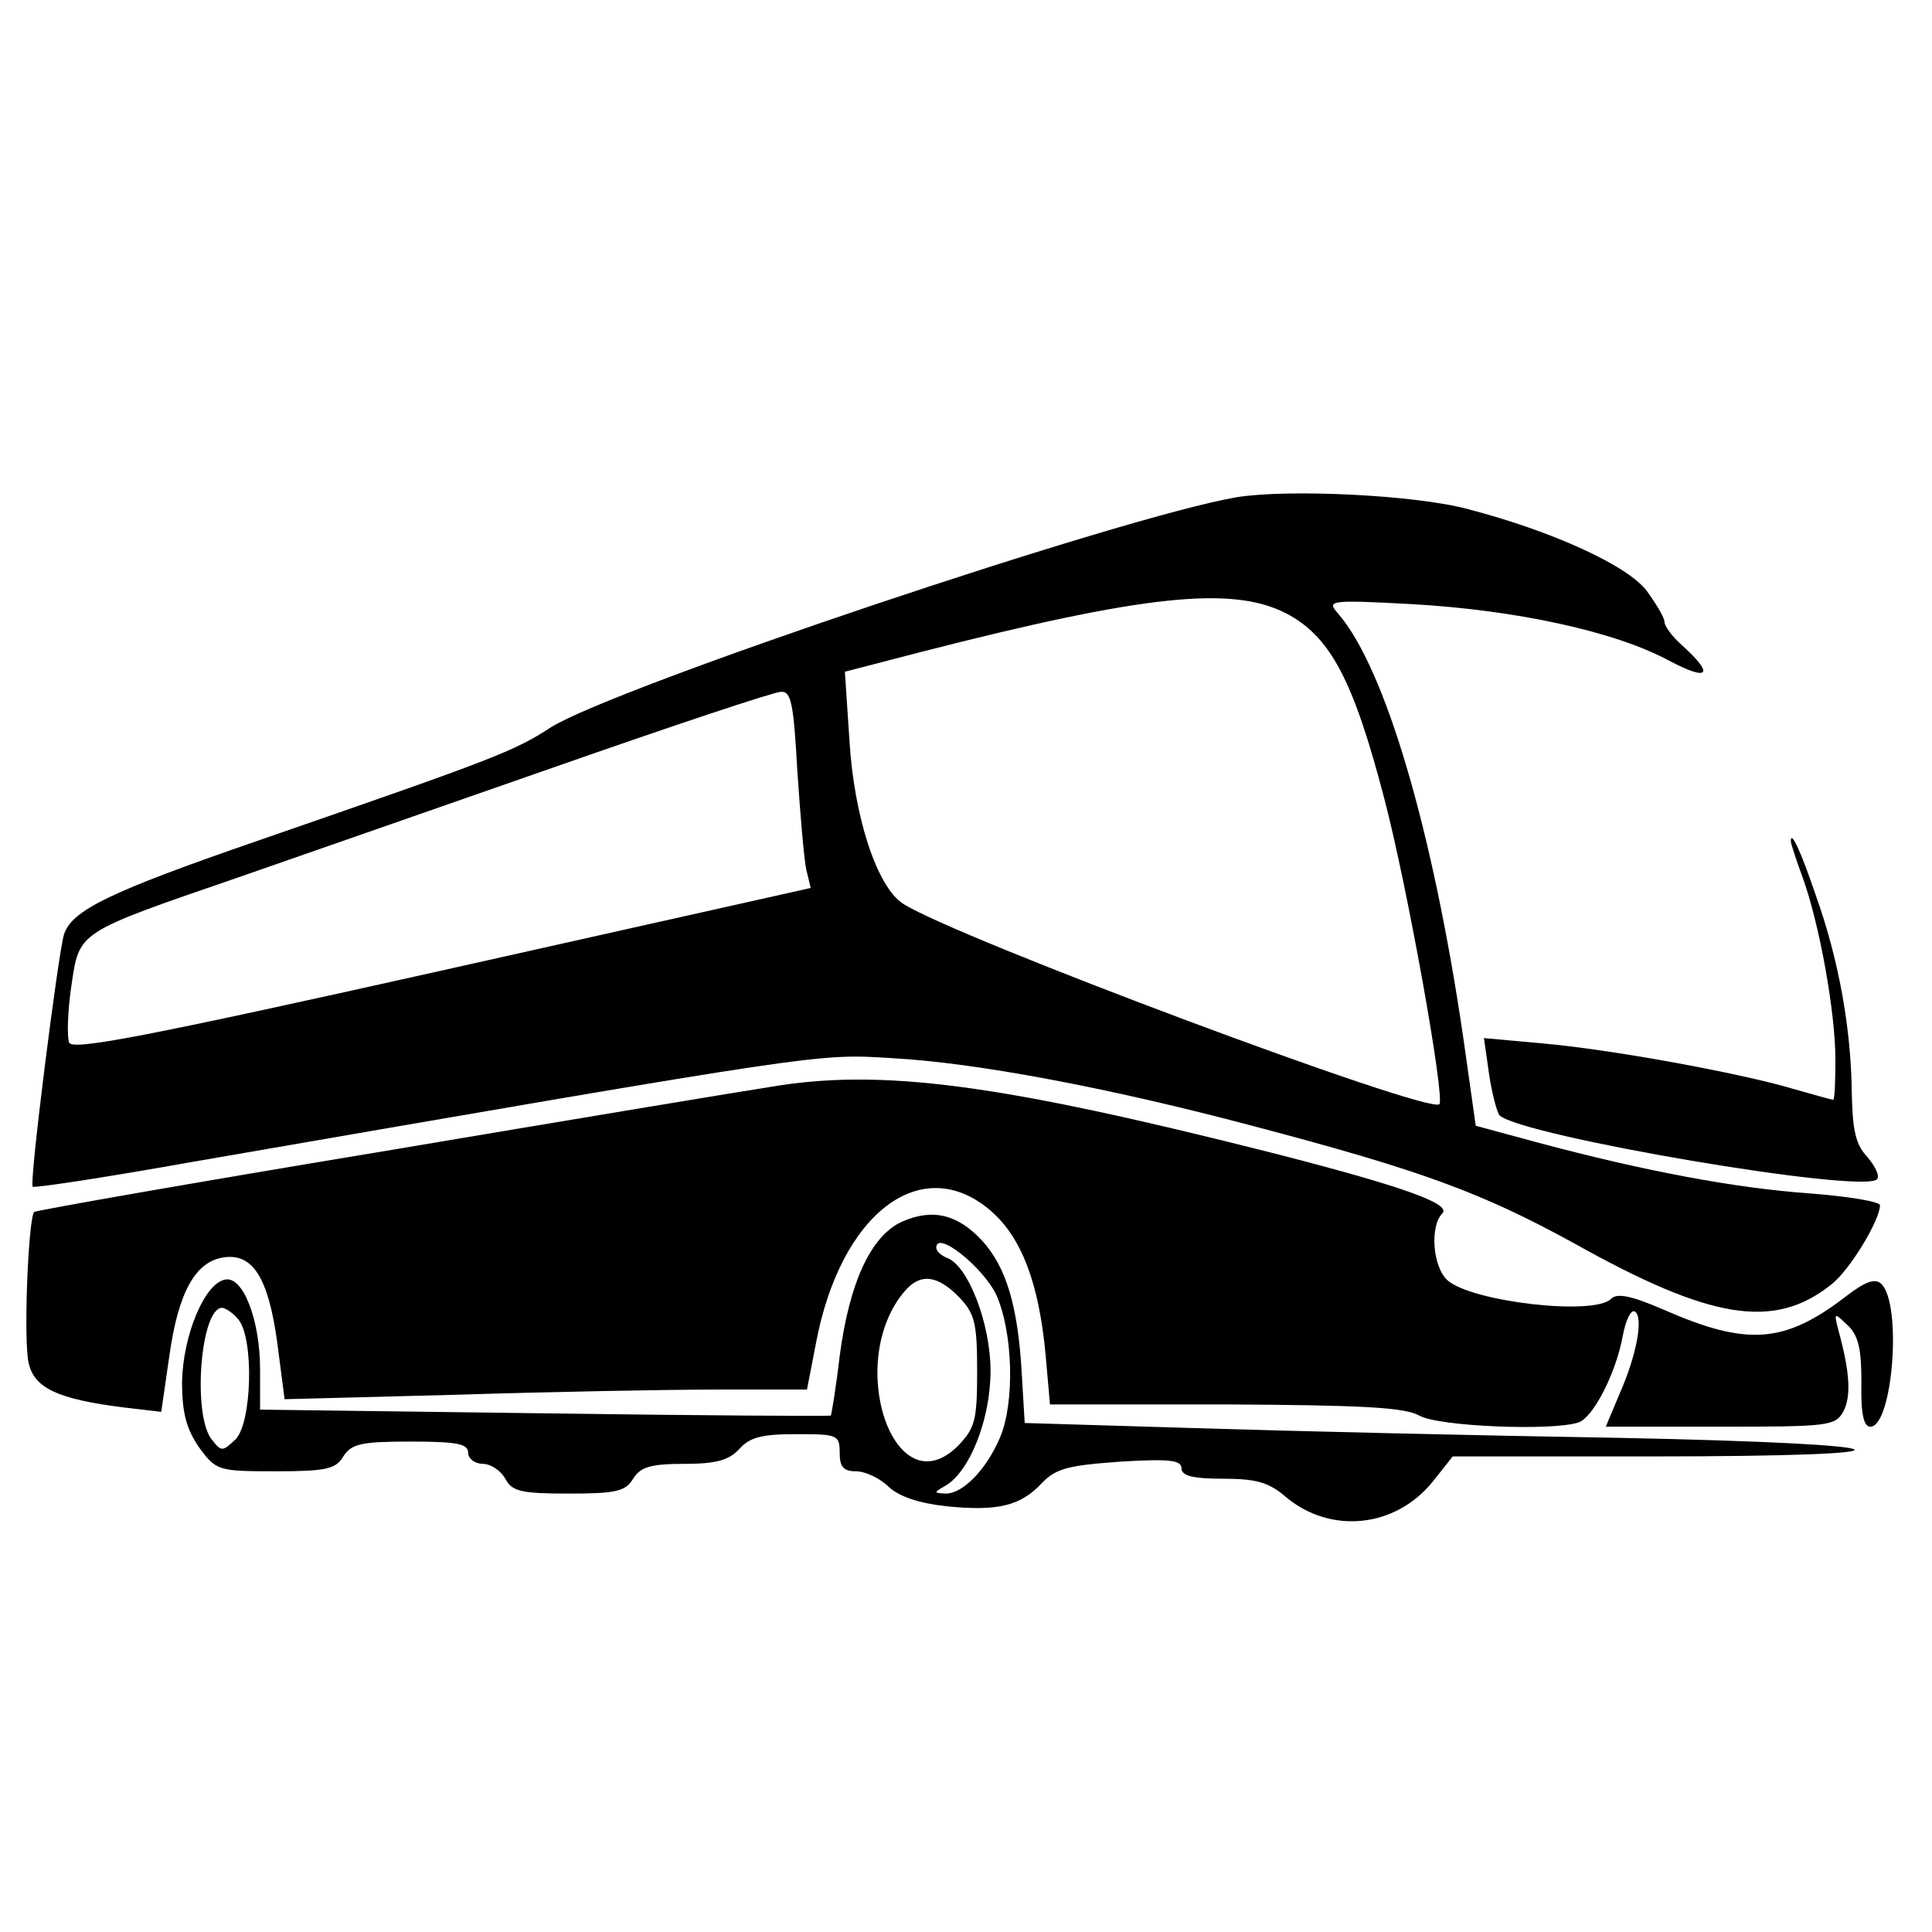 <?xml version="1.0" standalone="no"?>
<!DOCTYPE svg PUBLIC "-//W3C//DTD SVG 20010904//EN"
 "http://www.w3.org/TR/2001/REC-SVG-20010904/DTD/svg10.dtd">
<svg version="1.0" xmlns="http://www.w3.org/2000/svg"
 width="260pt" height="260pt" viewBox="0 0 260 260"
 preserveAspectRatio="xMidYMid meet">
<g transform="translate(0,260) scale(0.1,-0.1)"
fill="#000000" stroke="none">
<path d="M1665 1931 c-154 -26 -838 -256 -924 -310 -49 -32 -75 -42 -390 -151
-203 -70 -255 -95 -265 -128 -8 -27 -47 -335 -42 -339 2 -2 95 12 207 32 867
150 849 147 949 141 113 -6 293 -40 485 -91 228 -60 309 -90 433 -158 184
-103 269 -117 346 -56 25 19 66 87 66 107 0 5 -43 12 -95 16 -99 7 -222 30
-364 68 l-85 23 -17 120 c-41 279 -105 496 -168 569 -16 18 -13 19 99 13 141
-8 274 -37 346 -76 55 -29 62 -19 15 23 -12 11 -21 24 -21 29 0 6 -11 24 -24
42 -26 34 -126 80 -241 110 -71 19 -240 27 -310 16z m65 -156 c60 -31 91 -89
133 -250 31 -118 82 -403 74 -411 -14 -14 -653 225 -722 270 -35 23 -66 117
-72 222 l-6 90 104 27 c297 76 416 89 489 52z m-657 -212 c4 -60 9 -119 12
-133 l6 -25 -496 -111 c-403 -90 -498 -108 -502 -97 -3 8 -2 42 3 76 11 74 6
71 224 146 80 28 273 95 430 150 157 55 292 100 301 100 14 1 17 -17 22 -106z"/>
<path d="M2410 1468 c0 -3 7 -25 16 -49 23 -64 44 -182 44 -245 0 -30 -1 -54
-3 -54 -2 0 -27 7 -55 15 -71 21 -245 53 -338 61 l-77 7 7 -49 c4 -27 11 -52
14 -55 30 -28 489 -106 508 -86 4 4 -2 17 -13 30 -16 17 -20 36 -21 88 -1 84
-17 176 -48 263 -21 62 -34 89 -34 74z"/>
<path d="M1035 1137 c-33 -5 -268 -44 -523 -87 -254 -42 -464 -79 -466 -81 -8
-9 -15 -178 -7 -205 8 -32 39 -47 127 -58 l51 -6 11 76 c12 85 35 127 74 132
38 5 59 -27 71 -114 l10 -77 231 6 c127 4 285 7 352 7 l120 0 12 62 c33 176
143 259 236 178 41 -36 64 -97 73 -192 l6 -68 236 0 c186 -1 241 -4 261 -15
26 -15 182 -21 215 -9 20 8 50 67 59 117 4 21 11 35 16 32 12 -7 3 -58 -21
-112 l-18 -43 154 0 c147 0 155 1 166 21 10 20 9 51 -7 109 -6 24 -6 24 12 7
15 -14 19 -32 19 -77 -1 -42 3 -60 12 -60 30 0 43 164 15 192 -8 8 -21 4 -47
-16 -83 -64 -133 -68 -245 -19 -46 20 -64 23 -72 15 -23 -23 -187 -4 -220 25
-20 18 -24 73 -7 90 13 13 -55 37 -231 82 -364 92 -524 114 -675 88z"/>
<path d="M1214 956 c-42 -19 -71 -82 -84 -181 -5 -43 -11 -79 -12 -80 -2 -1
-175 0 -385 3 l-383 5 0 54 c0 67 -23 126 -47 121 -28 -5 -57 -76 -58 -138 0
-42 6 -63 23 -88 23 -31 25 -32 103 -32 68 0 81 3 91 20 11 17 24 20 90 20 63
0 78 -3 78 -15 0 -8 9 -15 20 -15 10 0 24 -9 30 -20 9 -17 21 -20 85 -20 64 0
77 3 87 20 10 16 24 20 69 20 43 0 60 5 74 20 14 16 31 20 77 20 55 0 58 -1
58 -25 0 -19 5 -25 22 -25 12 0 32 -9 44 -21 14 -13 41 -22 77 -26 69 -7 100
0 129 31 19 20 36 24 106 29 66 4 82 2 82 -9 0 -10 15 -14 56 -14 45 0 62 -5
85 -25 60 -50 147 -41 197 21 l27 34 265 0 c388 0 360 17 -41 25 -184 3 -439
9 -567 13 l-233 7 -4 67 c-5 90 -21 143 -53 178 -33 36 -67 44 -108 26z m127
-99 c22 -50 25 -143 5 -191 -18 -43 -50 -76 -73 -76 -17 1 -17 1 0 11 32 19
60 89 60 154 0 64 -30 141 -58 152 -8 3 -15 9 -15 14 0 24 63 -26 81 -64z
m-50 -3 c21 -22 24 -35 24 -100 0 -66 -3 -76 -26 -100 -86 -85 -153 114 -71
209 21 24 44 21 73 -9z m-970 -30 c21 -26 18 -139 -4 -161 -18 -17 -19 -17
-33 1 -25 35 -14 176 15 176 4 0 15 -7 22 -16z"/>
</g>
</svg>

